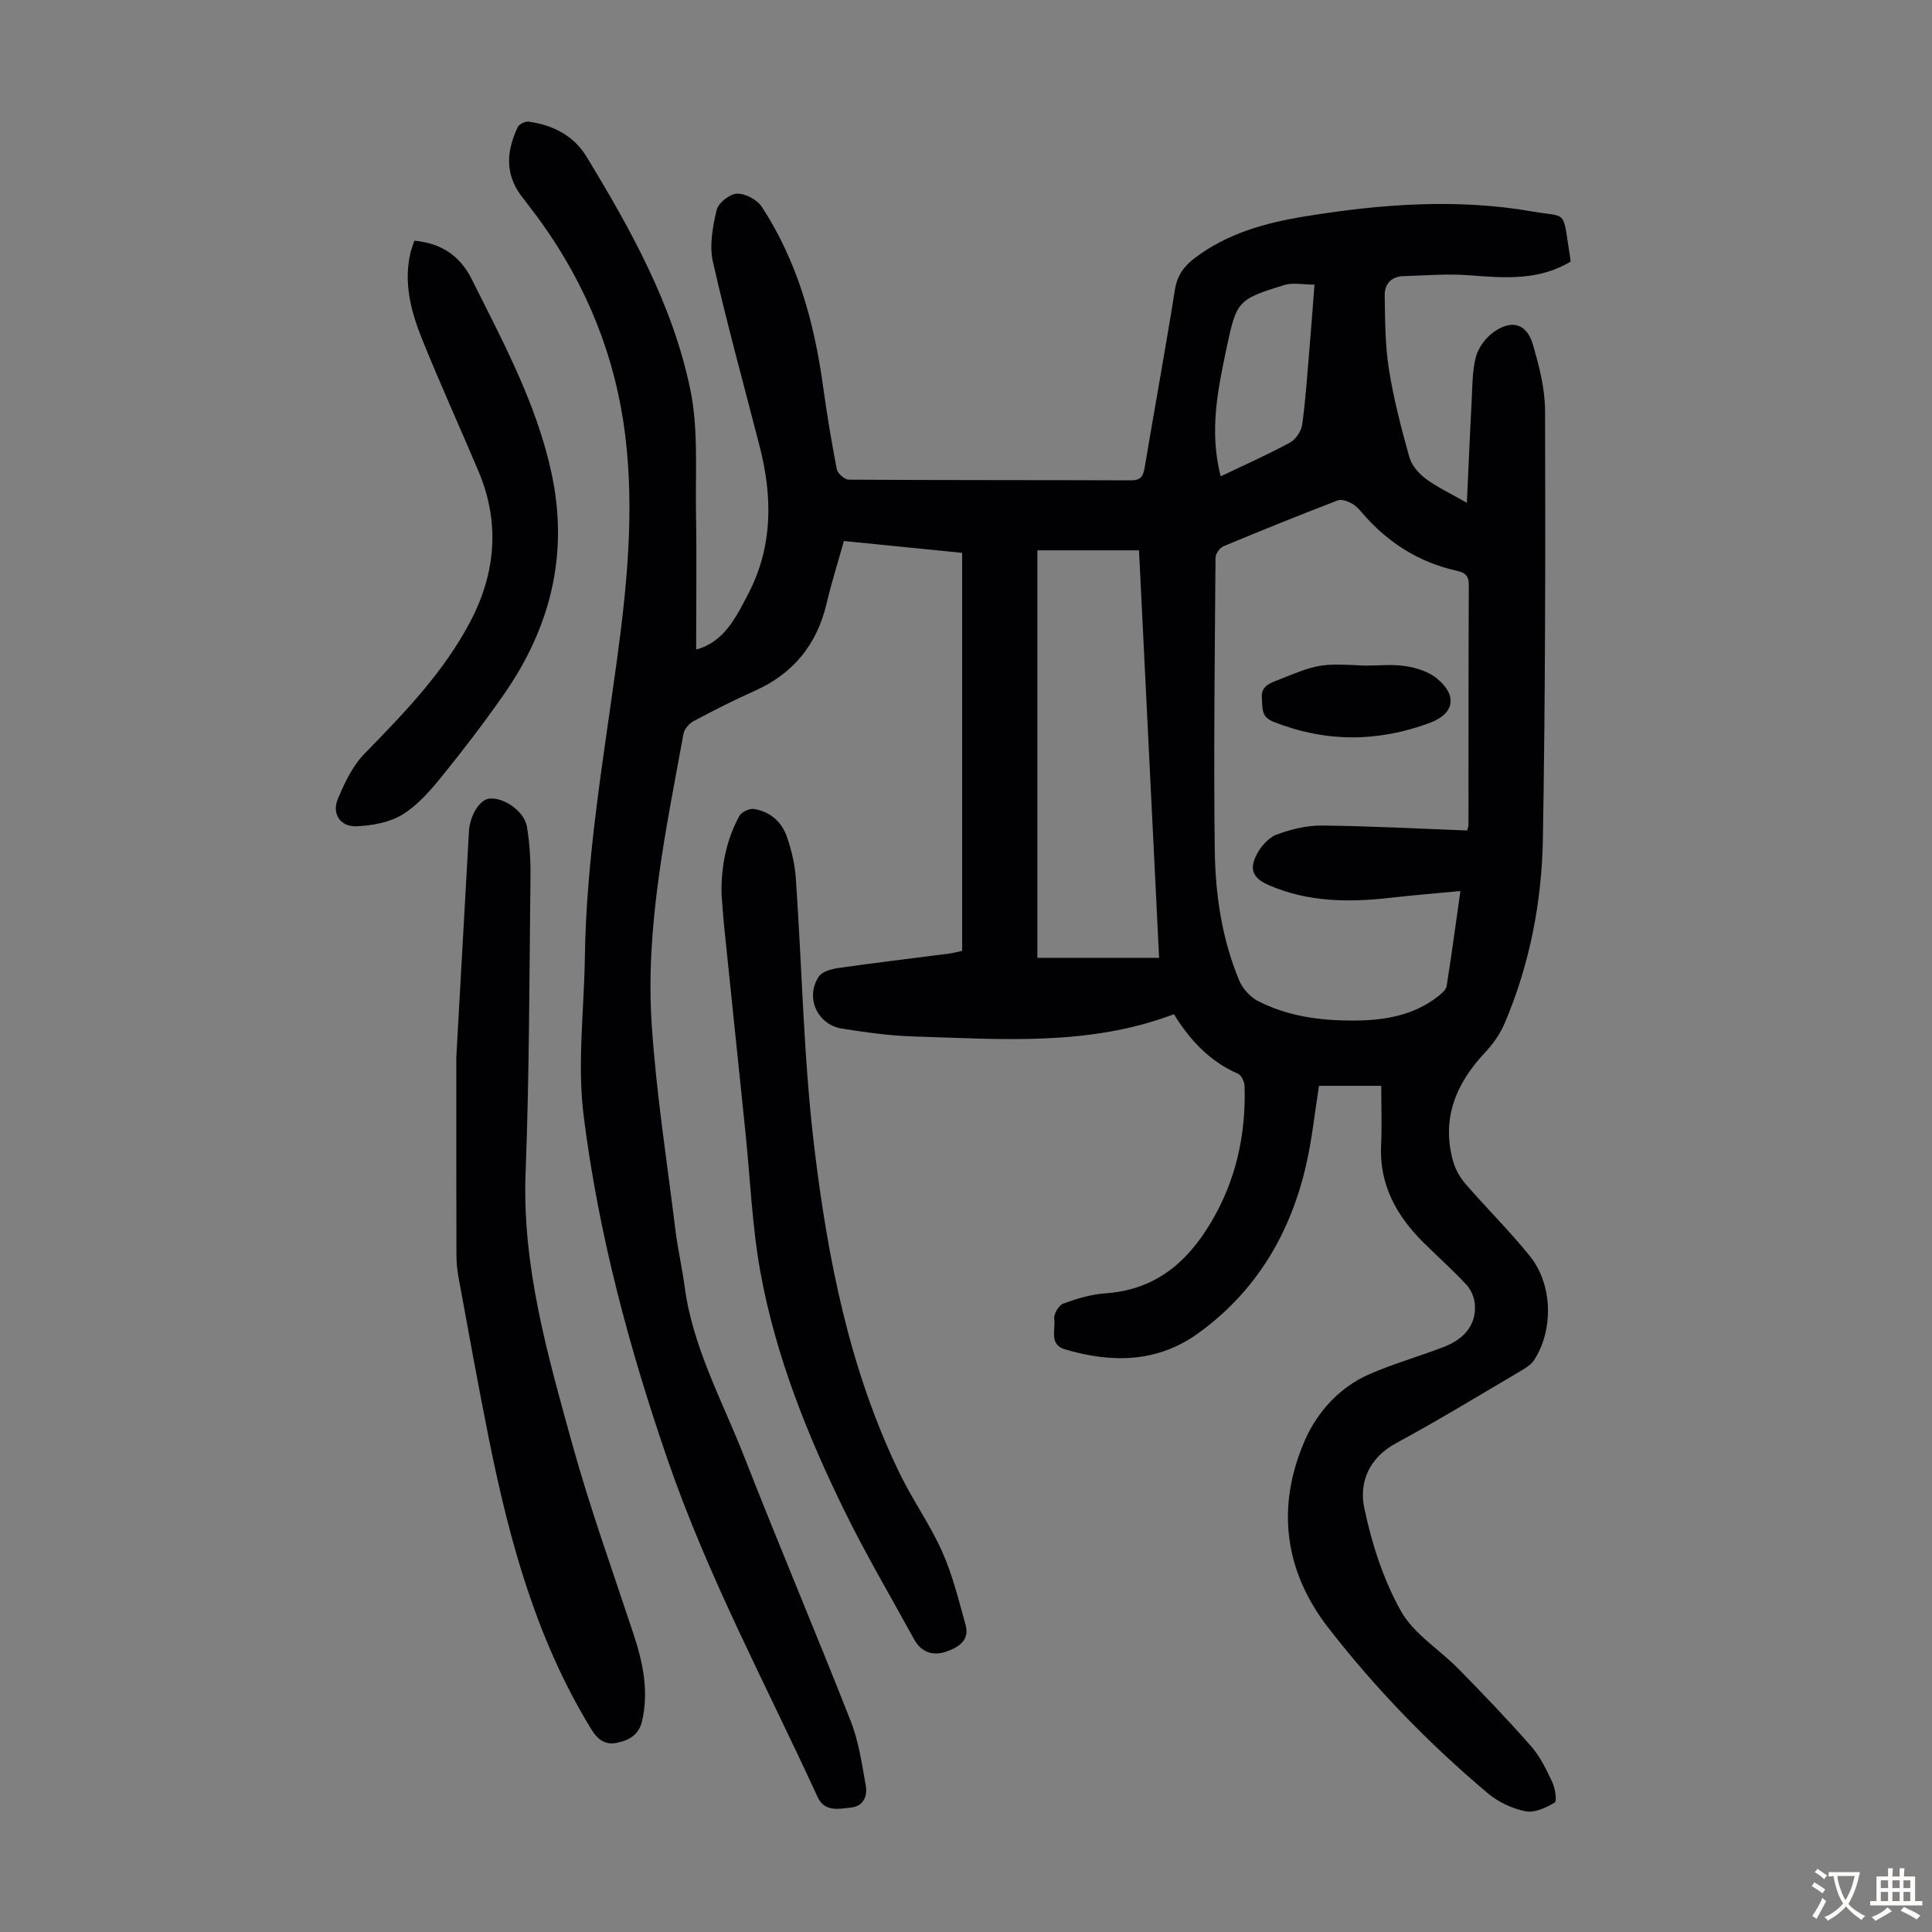 <svg enable-background="new 0 0 400 400" viewBox="0 0 400 400" xmlns="http://www.w3.org/2000/svg"><rect x="0" y="0" width="400" height="400" fill="#808080" stroke="none"/><g fill="#010103"><path d="m144.13 134.48c5.76-1.52 8.26-6.67 10.8-11.55 5.06-9.74 5.04-19.99 2.38-30.38-3.27-12.77-6.8-25.49-9.71-38.34-.76-3.38-.05-7.27.77-10.73.35-1.46 2.71-3.34 4.21-3.39 1.72-.06 4.18 1.26 5.15 2.74 7.36 11.26 10.85 23.91 12.67 37.12.8 5.76 1.74 11.5 2.85 17.2.17.88 1.62 2.15 2.48 2.16 19.48.12 38.96.07 58.44.14 2.12.01 2.54-.94 2.84-2.76 2.04-12.24 4.3-24.45 6.24-36.7.47-2.95 1.89-4.88 4.09-6.55 6.71-5.09 14.56-7.28 22.66-8.61 15.75-2.58 31.59-3.79 47.42-1.02 7.4 1.3 6.01-.78 7.78 10.33-6.58 4.01-13.76 3.41-21.05 2.85-4.53-.35-9.11.05-13.67.19-2.44.08-3.82 1.68-3.79 3.89.07 5.11.07 10.28.86 15.3.97 6.17 2.56 12.26 4.24 18.28.47 1.7 1.94 3.39 3.4 4.47 2.38 1.77 5.14 3.05 8.51 4.98.34-7.3.61-13.95.97-20.59.17-3.23.1-6.55.9-9.63.51-1.96 2.1-4.04 3.79-5.21 3.69-2.57 6.74-1.63 7.99 2.61 1.31 4.46 2.52 9.15 2.54 13.75.08 29.53.06 59.07-.45 88.59-.23 13.13-2.72 26.03-7.91 38.22-.93 2.2-2.4 4.29-4.04 6.04-5.99 6.37-9.06 13.56-6.7 22.34.46 1.72 1.4 3.47 2.57 4.82 4.38 5.08 9.18 9.8 13.38 15.02 4.72 5.85 4.94 15.2.92 21.48-.62.96-1.75 1.68-2.78 2.28-8.58 5.05-17.08 10.24-25.83 14.97-5.63 3.04-7.7 8.13-6.59 13.43 1.54 7.35 3.93 14.81 7.58 21.32 2.67 4.77 8.02 7.99 12.01 12.07 5.08 5.19 10.13 10.44 14.92 15.9 1.88 2.14 3.19 4.85 4.42 7.47.6 1.28 1 3.92.47 4.24-1.78 1.07-4.18 2.16-6.05 1.78-2.74-.55-5.62-1.91-7.77-3.72-12.2-10.27-23.27-21.68-33.04-34.28-9.25-11.93-10.76-25.3-4.8-38.88 2.52-5.74 7.12-10.91 13.31-13.61 5.01-2.18 10.31-3.67 15.41-5.64 4.47-1.72 6.72-4.76 6.44-8.78-.1-1.41-.78-3.05-1.74-4.09-2.81-3.03-5.92-5.79-8.86-8.7-5.63-5.57-9.21-12-8.82-20.24.19-4 .03-8.02.03-12.25-4.71 0-8.67 0-12.89 0-.87 5.48-1.43 11.05-2.68 16.46-3.27 14.22-10.39 26.16-22.34 34.78-8.47 6.12-17.94 6.18-27.59 3.31-3.33-.99-1.89-4.13-2.2-6.31-.14-.99.94-2.82 1.88-3.16 2.8-1.02 5.77-1.92 8.73-2.12 10.17-.7 16.82-6.25 21.82-14.65 5.21-8.75 7.27-18.19 6.98-28.24-.03-.89-.65-2.26-1.36-2.57-5.9-2.58-10.01-7.02-13.27-12.33-17.67 6.7-35.93 5.15-54.08 4.6-4.9-.15-9.8-.86-14.65-1.62-5.12-.81-7.66-6.46-4.8-10.76.68-1.03 2.55-1.57 3.95-1.77 7.64-1.09 15.3-2 22.96-2.99.88-.11 1.75-.36 2.77-.57 0-27.41 0-54.78 0-82.41-8.15-.82-16.14-1.61-24.48-2.45-1.22 4.37-2.56 8.59-3.57 12.89-2.01 8.55-6.9 14.58-14.95 18.16-4.29 1.91-8.48 4.04-12.62 6.25-.91.49-1.89 1.63-2.07 2.6-3.63 19.92-7.93 39.85-6.58 60.22.94 14.26 3.18 28.43 4.92 42.63.48 3.88 1.38 7.71 1.89 11.58 1.67 12.64 7.83 23.71 12.37 35.32 7.16 18.31 14.85 36.42 22.04 54.73 1.65 4.2 2.3 8.83 3.1 13.31.37 2.09-.44 4.24-2.94 4.52-2.56.28-5.57 1.03-7.04-2.18-10.58-23.04-22.62-45.44-30.93-69.49-8.05-23.3-14.44-47.09-17.5-71.53-1.35-10.77.09-21.89.25-32.85.3-20.76 3.87-41.16 6.66-61.65 2.1-15.41 3.61-30.97 1.68-46.51-1.98-16.02-7.87-30.67-17.27-43.84-1.36-1.91-2.83-3.75-4.24-5.63-3.44-4.58-3.03-9.4-.72-14.23.3-.62 1.56-1.23 2.28-1.12 4.97.71 9.26 2.83 11.94 7.23 9.2 15.13 17.85 30.67 21.48 48.13 1.73 8.31 1.05 17.15 1.2 25.75.16 9.36.03 18.74.03 28.18zm159.64 37.46c.12-.53.26-.85.26-1.17.02-16.56-.01-33.11.07-49.67.01-1.89-.81-2.56-2.43-2.91-7.89-1.75-14.36-5.85-19.61-11.96-.65-.76-1.37-1.57-2.23-2.02-.85-.45-2.1-.91-2.87-.61-7.92 3.05-15.8 6.22-23.63 9.49-.78.32-1.67 1.56-1.67 2.38-.15 20.13-.4 40.26-.16 60.38.11 9.28 1.46 18.53 5.09 27.2.7 1.66 2.24 3.36 3.84 4.19 6.08 3.14 12.74 4.05 19.5 4.06 6.34.01 12.51-.91 17.73-4.96.75-.58 1.72-1.37 1.85-2.19 1.02-6.34 1.86-12.71 2.85-19.67-5.25.5-9.9.87-14.54 1.4-8.54.98-16.95.9-25.03-2.58-3.32-1.43-4.26-3.21-2.59-6.41.86-1.66 2.43-3.47 4.1-4.09 2.97-1.11 6.26-1.91 9.41-1.88 9.94.1 19.87.64 30.06 1.02zm-63.79 26.37c-1.39-28.06-2.78-56.23-4.16-84.37-7.37 0-14.15 0-21.04 0v84.37zm12.75-99.69c5-2.39 9.78-4.51 14.36-7 1.19-.64 2.32-2.36 2.51-3.71.71-5.09 1.05-10.23 1.48-15.35.37-4.3.68-8.61 1.07-13.63-2.41 0-4.49-.47-6.26.08-9.67 3-9.87 3.28-11.96 13.12-1.79 8.54-3.61 17.1-1.2 26.49z"/><path d="m94.47 218.91c.98-17.5 1.81-32.12 2.62-46.75.18-3.27 2.14-6.54 4.18-6.81 2.86-.38 7.26 2.55 7.81 5.73.58 3.39.79 6.89.75 10.33-.24 20.46-.23 40.94-1.01 61.39-.74 19.39 4.54 37.62 9.58 55.89 3.68 13.33 8.38 26.38 12.73 39.52 1.96 5.92 3.24 11.83 1.81 18.09-.65 2.86-2.67 4-5.16 4.52-2.47.52-4.01-.6-5.39-2.85-11.35-18.51-16.94-39.04-21.16-60.03-2.25-11.17-4.25-22.39-6.32-33.6-.28-1.53-.41-3.1-.41-4.66-.04-14.55-.03-29.1-.03-40.77z"/><path d="m149.38 185.1c-.09-5.71.97-11.16 3.7-16.17.45-.82 2.09-1.6 3.03-1.44 3.32.54 5.75 2.65 6.82 5.79.93 2.71 1.63 5.61 1.83 8.46 1.29 18.52 1.6 37.15 3.8 55.55 2.79 23.31 7.33 46.38 17.72 67.79 2.68 5.52 6.3 10.59 8.79 16.18 2.15 4.83 3.43 10.06 4.85 15.19.92 3.31-1.73 4.72-4.09 5.53-2.6.9-5.1.13-6.56-2.55-4.82-8.82-9.95-17.49-14.37-26.5-7.74-15.78-14.28-32.11-17.45-49.46-1.74-9.54-2.11-19.32-3.11-28.99-1.46-14.12-2.93-28.24-4.38-42.36-.24-2.34-.39-4.68-.58-7.02z"/><path d="m85.79 49.83c5.69.55 9.48 3.18 11.89 8 6.48 12.98 13.41 25.76 16.51 40.15 3.63 16.88-.27 32.11-10.02 46.01-4.04 5.76-8.32 11.38-12.76 16.84-2.37 2.92-4.98 5.93-8.13 7.84-2.68 1.63-6.25 2.26-9.47 2.4-3.34.15-5.16-2.58-3.86-5.67 1.39-3.32 3.05-6.83 5.52-9.36 8.23-8.42 16.41-16.88 21.92-27.38 5.23-9.97 6.17-20.45 1.69-31.06-3.86-9.15-8-18.19-11.7-27.41-2.3-5.72-3.88-11.7-2.37-17.99.19-.73.48-1.44.78-2.37z"/><path d="m282.63 137.81c2.79 0 5.63-.32 8.35.1 2.23.34 4.68 1.1 6.4 2.47 4.42 3.51 3.81 7.36-1.34 9.28-10.78 4.01-21.55 4.06-32.36-.21-2.64-1.04-2.24-2.8-2.42-4.77-.19-2.09.82-2.88 2.58-3.59 9.27-3.72 9.25-3.76 18.79-3.28z"/></g><path d="m377.9 391.2c-.2.3-.4.5-.6.8-.7-.6-1.4-1-2.2-1.5.2-.3.4-.5.5-.8.6.4 1.4.8 2.3 1.5zm-1.8 6.1c-.2-.2-.5-.4-.9-.6.4-.6.8-1.2 1.2-1.9s.7-1.3.9-1.9c.3.3.5.5.8.7-.7 1.3-1.4 2.6-2 3.7zm2.2-9c-.3.3-.5.5-.6.8-.6-.6-1.3-1.1-2-1.5.3-.3.5-.5.6-.7.6.5 1.3.9 2 1.4zm.3.2v-.9h2 4.5c-.3 1.3-.6 2.5-1 3.6s-.9 2.1-1.4 3c.4.5 1 1 1.6 1.4s1.2.8 1.9 1.1c-.3.2-.5.4-.8.8-.4-.3-1-.7-1.6-1.2s-1.2-1.1-1.6-1.6c-.5.6-1.1 1.1-1.7 1.6s-1.4.9-2.1 1.4c-.1-.3-.3-.5-.7-.8.6-.2 1.2-.5 1.9-1s1.4-1.1 2-1.8c-.5-.8-.9-1.6-1.2-2.5s-.6-2-.8-3.2c-.4.1-.7.1-1 .1zm2.5 2.7c.3 1 .7 1.7 1 2.2.3-.5.6-1.1 1-2s.6-1.9.9-3h-3.2-.4c.1.9.3 1.8.7 2.8z" fill="#fcfbfa"/><path d="m396.5 388.5v1.5 3.6h1.5v.9c-.4 0-1 0-1.7 0h-7.9c-.5 0-.9 0-1.2 0v-.9h1.3v-3.5c0-.7 0-1.2 0-1.6h2.4c0-.8 0-1.4 0-1.7h1c0 .3-.1.8-.1 1.7h1.5c0-.8 0-1.4 0-1.7h1c0 .3-.1.9-.1 1.7zm-8.2 9.2c-.2-.3-.5-.5-.8-.8.8-.3 1.4-.6 1.9-.9s1-.7 1.4-1.1c.3.3.6.5.9.8-1.6 1-2.8 1.6-3.4 2zm2.6-6.8v-1.6h-1.5v1.6zm0 2.7v-1.9h-1.5v1.9zm2.4-2.7v-1.6h-1.5v1.6zm0 2.7v-1.9h-1.5v1.9zm.2 2 .7-.8c.4.2.9.5 1.6.8s1.3.7 1.8 1c-.3.3-.5.5-.8.8-.4-.3-1.5-1-3.3-1.8zm2-4.7v-1.6h-1.4v1.6zm0 2.7v-1.9h-1.4v1.9z" fill="#fcfbfa"/></svg>